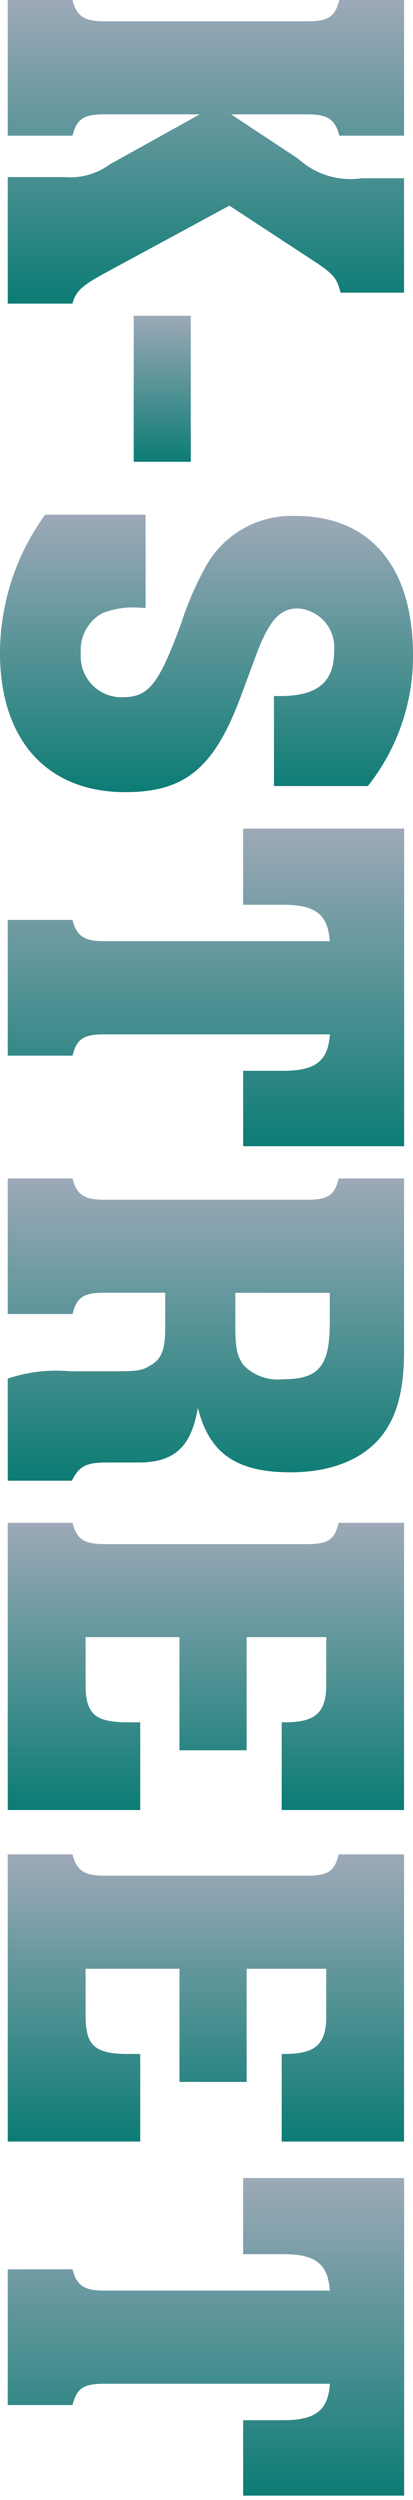 <svg id="k-st" xmlns="http://www.w3.org/2000/svg" xmlns:xlink="http://www.w3.org/1999/xlink" width="25" height="151" viewBox="0 0 25 151">
  <defs>
    <linearGradient id="linear-gradient" x1="0.5" x2="0.5" y2="1" gradientUnits="objectBoundingBox">
      <stop offset="0" stop-color="#9da9b8"/>
      <stop offset="1" stop-color="#0c7c74"/>
    </linearGradient>
    <clipPath id="clip-path">
      <rect id="長方形_1996" data-name="長方形 1996" width="25" height="151" fill="url(#linear-gradient)"/>
    </clipPath>
  </defs>
  <g id="グループ_539" data-name="グループ 539" clip-path="url(#clip-path)">
    <path id="パス_11970" data-name="パス 11970" d="M4.572,0c.252.992.719,1.286,1.906,1.286H18.816c1.259,0,1.655-.294,1.906-1.286h3.921V8.194H20.722C20.471,7.2,20,6.908,18.816,6.908H14.176L18.24,9.592a4.7,4.7,0,0,0,3.849,1.175h2.553v6.91H20.795c-.216-.846-.36-1.1-1.727-1.984l-5-3.271-7.41,4.006c-1.511.808-1.906,1.175-2.086,1.91H.651V10.694H4.068a4.062,4.062,0,0,0,2.77-.772l5.432-3.014H6.478c-1.259,0-1.654.295-1.906,1.286H.651V0Z" transform="translate(-0.183)" fill="url(#linear-gradient)"/>
    <rect id="長方形_1995" data-name="長方形 1995" width="3.454" height="8.82" transform="translate(8.094 19.072)" fill="url(#linear-gradient)"/>
    <path id="パス_11971" data-name="パス 11971" d="M16.583,58.69V53.252h.4c2.41,0,3.238-.993,3.238-2.683a2.359,2.359,0,0,0-2.195-2.609c-1.115,0-1.762.772-2.554,2.9L14.6,53.215c-1.619,4.373-3.381,5.843-7.015,5.843C2.841,59.058,0,55.9,0,50.642A14.252,14.252,0,0,1,2.734,42.3H8.813v5.623H8.526a5.062,5.062,0,0,0-2.339.331A2.535,2.535,0,0,0,4.892,50.68,2.464,2.464,0,0,0,7.41,53.325c1.547,0,2.158-.735,3.417-4.079.037-.147.108-.257.144-.4a19.257,19.257,0,0,1,1.368-3.2,5.942,5.942,0,0,1,5.576-3.27c4.5,0,7.086,3.087,7.086,8.415a12.618,12.618,0,0,1-2.734,7.9Z" transform="translate(0 -11.212)" fill="url(#linear-gradient)"/>
    <path id="パス_11972" data-name="パス 11972" d="M4.572,73.613c.252.992.719,1.286,1.906,1.286H20.146c-.108-1.58-.827-2.2-2.806-2.2H14.9V68.1h9.747V87.283H14.9V82.726h2.446c1.978,0,2.7-.624,2.806-2.2H6.478c-1.259,0-1.654.295-1.906,1.286H.651V73.613Z" transform="translate(-0.183 -18.051)" fill="url(#linear-gradient)"/>
    <path id="パス_11973" data-name="パス 11973" d="M4.572,96.85c.252.991.719,1.286,1.906,1.286H18.816c1.259,0,1.619-.295,1.87-1.286h3.956v10.4c0,2.389-.431,3.933-1.295,5.071-1.114,1.471-3.093,2.279-5.575,2.279-3.273,0-4.928-1.139-5.611-3.9-.4,2.389-1.439,3.307-3.6,3.307H6.658c-1.259,0-1.691.22-2.122,1.1H.651V108.94a9.167,9.167,0,0,1,3.777-.442H7.053c1.4,0,1.726-.037,2.195-.33.719-.4.935-.956.935-2.315v-2.1H6.478c-1.259,0-1.655.294-1.906,1.286H.651V96.85Zm9.856,6.908v1.948c0,1.434.107,1.874.5,2.425a2.906,2.906,0,0,0,2.41.846c2.158,0,2.806-.808,2.806-3.418v-1.8Z" transform="translate(-0.183 -25.672)" fill="url(#linear-gradient)"/>
    <path id="パス_11974" data-name="パス 11974" d="M4.572,125.15c.252.992.719,1.286,1.906,1.286H18.816c1.259,0,1.619-.294,1.87-1.286h3.956V142.5H17.234V137.2h.18c1.834,0,2.518-.551,2.518-2.278v-2.867h-4.82v6.836H11.047v-6.836H5.364v2.867c0,1.727.54,2.242,2.373,2.278h.935V142.5H.651V125.15Z" transform="translate(-0.183 -33.173)" fill="url(#linear-gradient)"/>
    <path id="パス_11975" data-name="パス 11975" d="M4.572,152.4c.252.992.719,1.286,1.906,1.286H18.816c1.259,0,1.619-.294,1.87-1.286h3.956v17.346H17.234v-5.292h.18c1.834,0,2.518-.551,2.518-2.278v-2.867h-4.82v6.836H11.047v-6.836H5.364v2.867c0,1.727.54,2.242,2.373,2.278h.935v5.292H.651V152.4Z" transform="translate(-0.183 -40.396)" fill="url(#linear-gradient)"/>
    <path id="パス_11976" data-name="パス 11976" d="M4.572,184.512c.252.992.719,1.286,1.906,1.286H20.146c-.108-1.58-.827-2.2-2.806-2.2H14.9V179h9.747v19.183H14.9v-4.557h2.446c1.978,0,2.7-.624,2.806-2.2H6.478c-1.259,0-1.654.295-1.906,1.286H.651v-8.194Z" transform="translate(-0.183 -47.447)" fill="url(#linear-gradient)"/>
  </g>
</svg>
